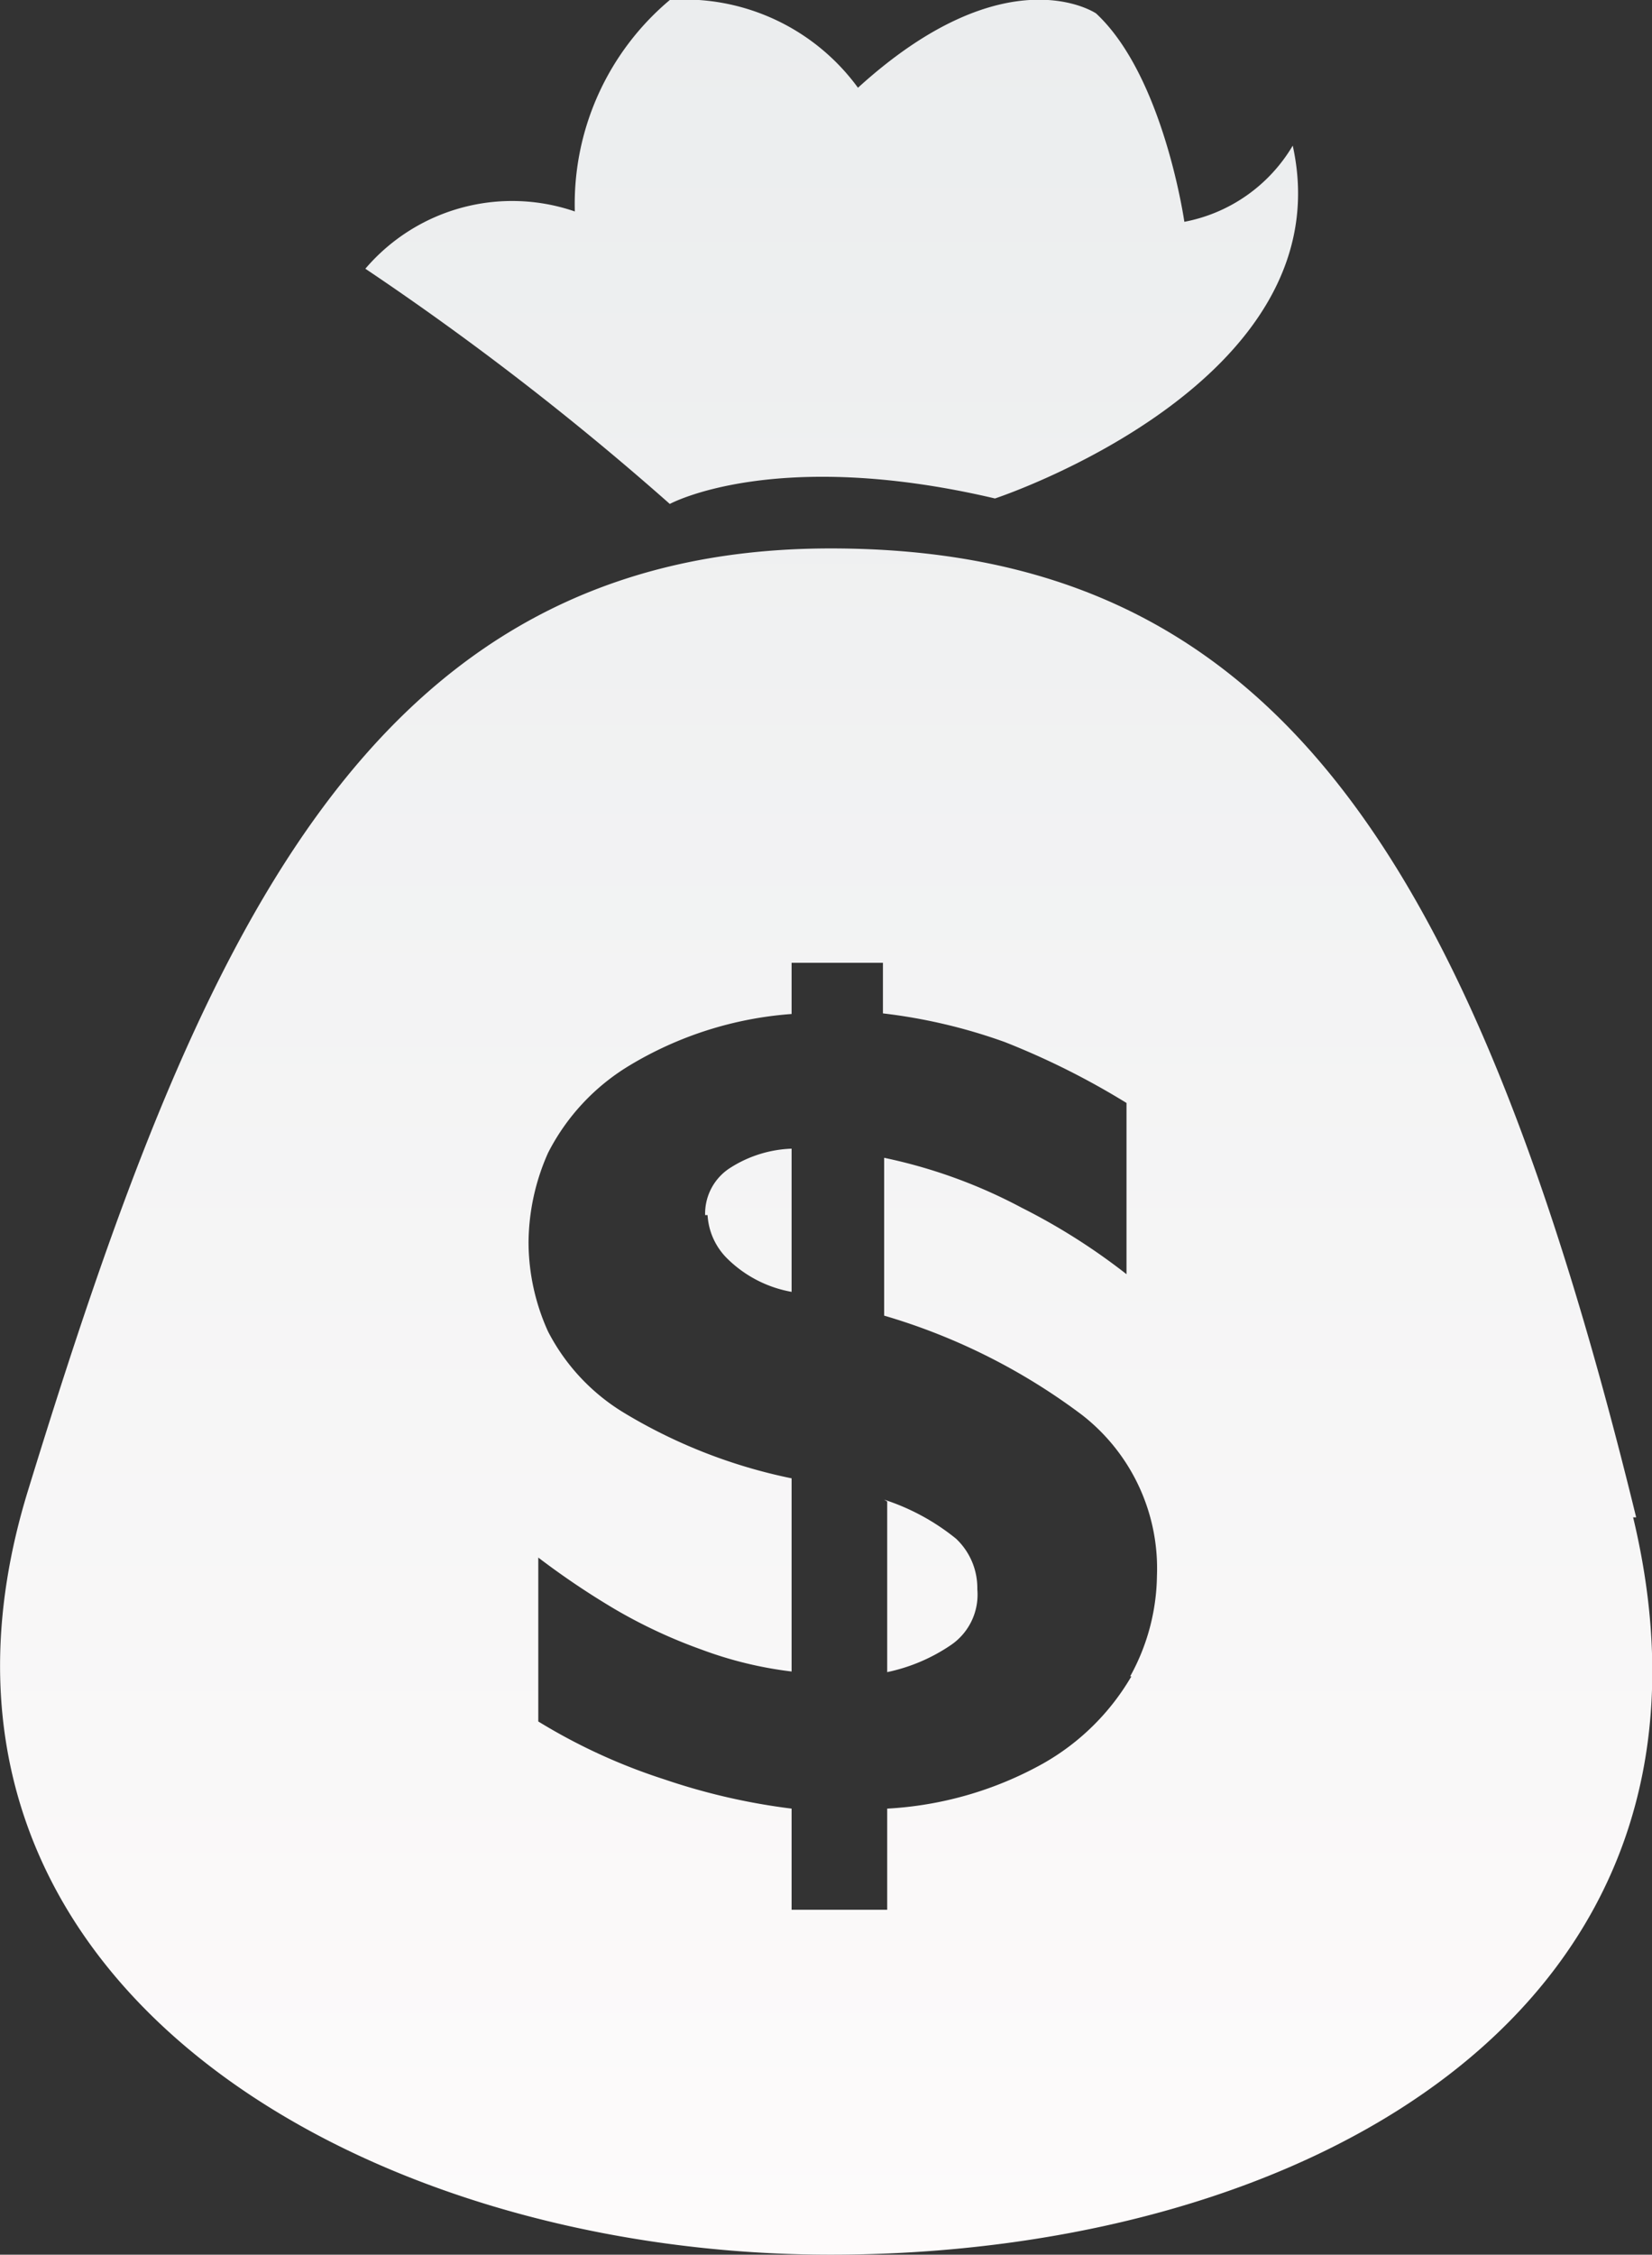 <svg xmlns="http://www.w3.org/2000/svg" xmlns:xlink="http://www.w3.org/1999/xlink" viewBox="0 0 27.13 37"><rect x="0" y="0" width="27.13" height="37" fill="#333333" stroke="none"/><defs><style>.cls-1{fill:url(#未命名的渐变_24);}</style><linearGradient id="未命名的渐变_24" x1="13.57" x2="13.57" y2="37" gradientUnits="userSpaceOnUse"><stop offset="0" stop-color="#ebedee"/><stop offset="1" stop-color="#fdfbfb"/></linearGradient></defs><title>free-try</title><g id="图层_2" data-name="图层 2"><g id="图层_1-2" data-name="图层 1"><path class="cls-1" d="M6,4.41a47.52,47.52,0,0,1,5,3.86s1.72-.94,5.34-.09c0,0,5.75-1.89,4.89-5.79a2.64,2.64,0,0,1-1.78,1.25S19.11,1.25,18,.22c0,0-1.47-1-3.91,1.22A3.53,3.53,0,0,0,11,0,4.37,4.37,0,0,0,9.44,3.47,3.17,3.17,0,0,0,6,4.41Zm5.62,15.53a1.09,1.09,0,0,0,.31.7A2,2,0,0,0,13,21.2V18.85a2,2,0,0,0-1,.31.89.89,0,0,0-.42.78Zm2.95,4.7v2.8A2.92,2.92,0,0,0,15.61,27a1,1,0,0,0,.44-.92,1.11,1.11,0,0,0-.35-.83,3.67,3.67,0,0,0-1.18-.64Zm12.3.26C24.14,13.75,20.75,9,13.64,9,6,9,3.22,15.48.46,24.46-2,32.44,5.87,37,13.64,37s15.12-4,13.18-12.1Zm-8.29,2.61a3.9,3.9,0,0,1-1.45,1.43,5.91,5.91,0,0,1-2.56.74v1.66H13V29.68a10.47,10.47,0,0,1-2.09-.48,9.56,9.56,0,0,1-2.07-.95V25.56a13,13,0,0,0,1.28.86,8.44,8.44,0,0,0,1.4.65,6.4,6.4,0,0,0,1.48.36V24.26a8.7,8.7,0,0,1-2.76-1.08A3.36,3.36,0,0,1,9,21.85a3.56,3.56,0,0,1-.32-1.46A3.66,3.66,0,0,1,9,18.92a3.56,3.56,0,0,1,1.33-1.43A6,6,0,0,1,13,16.64V15.8h1.5v.83a9,9,0,0,1,2,.47,12.64,12.64,0,0,1,2,1v2.81a10.29,10.29,0,0,0-1.72-1.09A8.48,8.48,0,0,0,14.52,19v2.59a10.15,10.15,0,0,1,3.25,1.63A3.19,3.19,0,0,1,19,25.86a3.49,3.49,0,0,1-.44,1.65Z"/></g></g></svg>